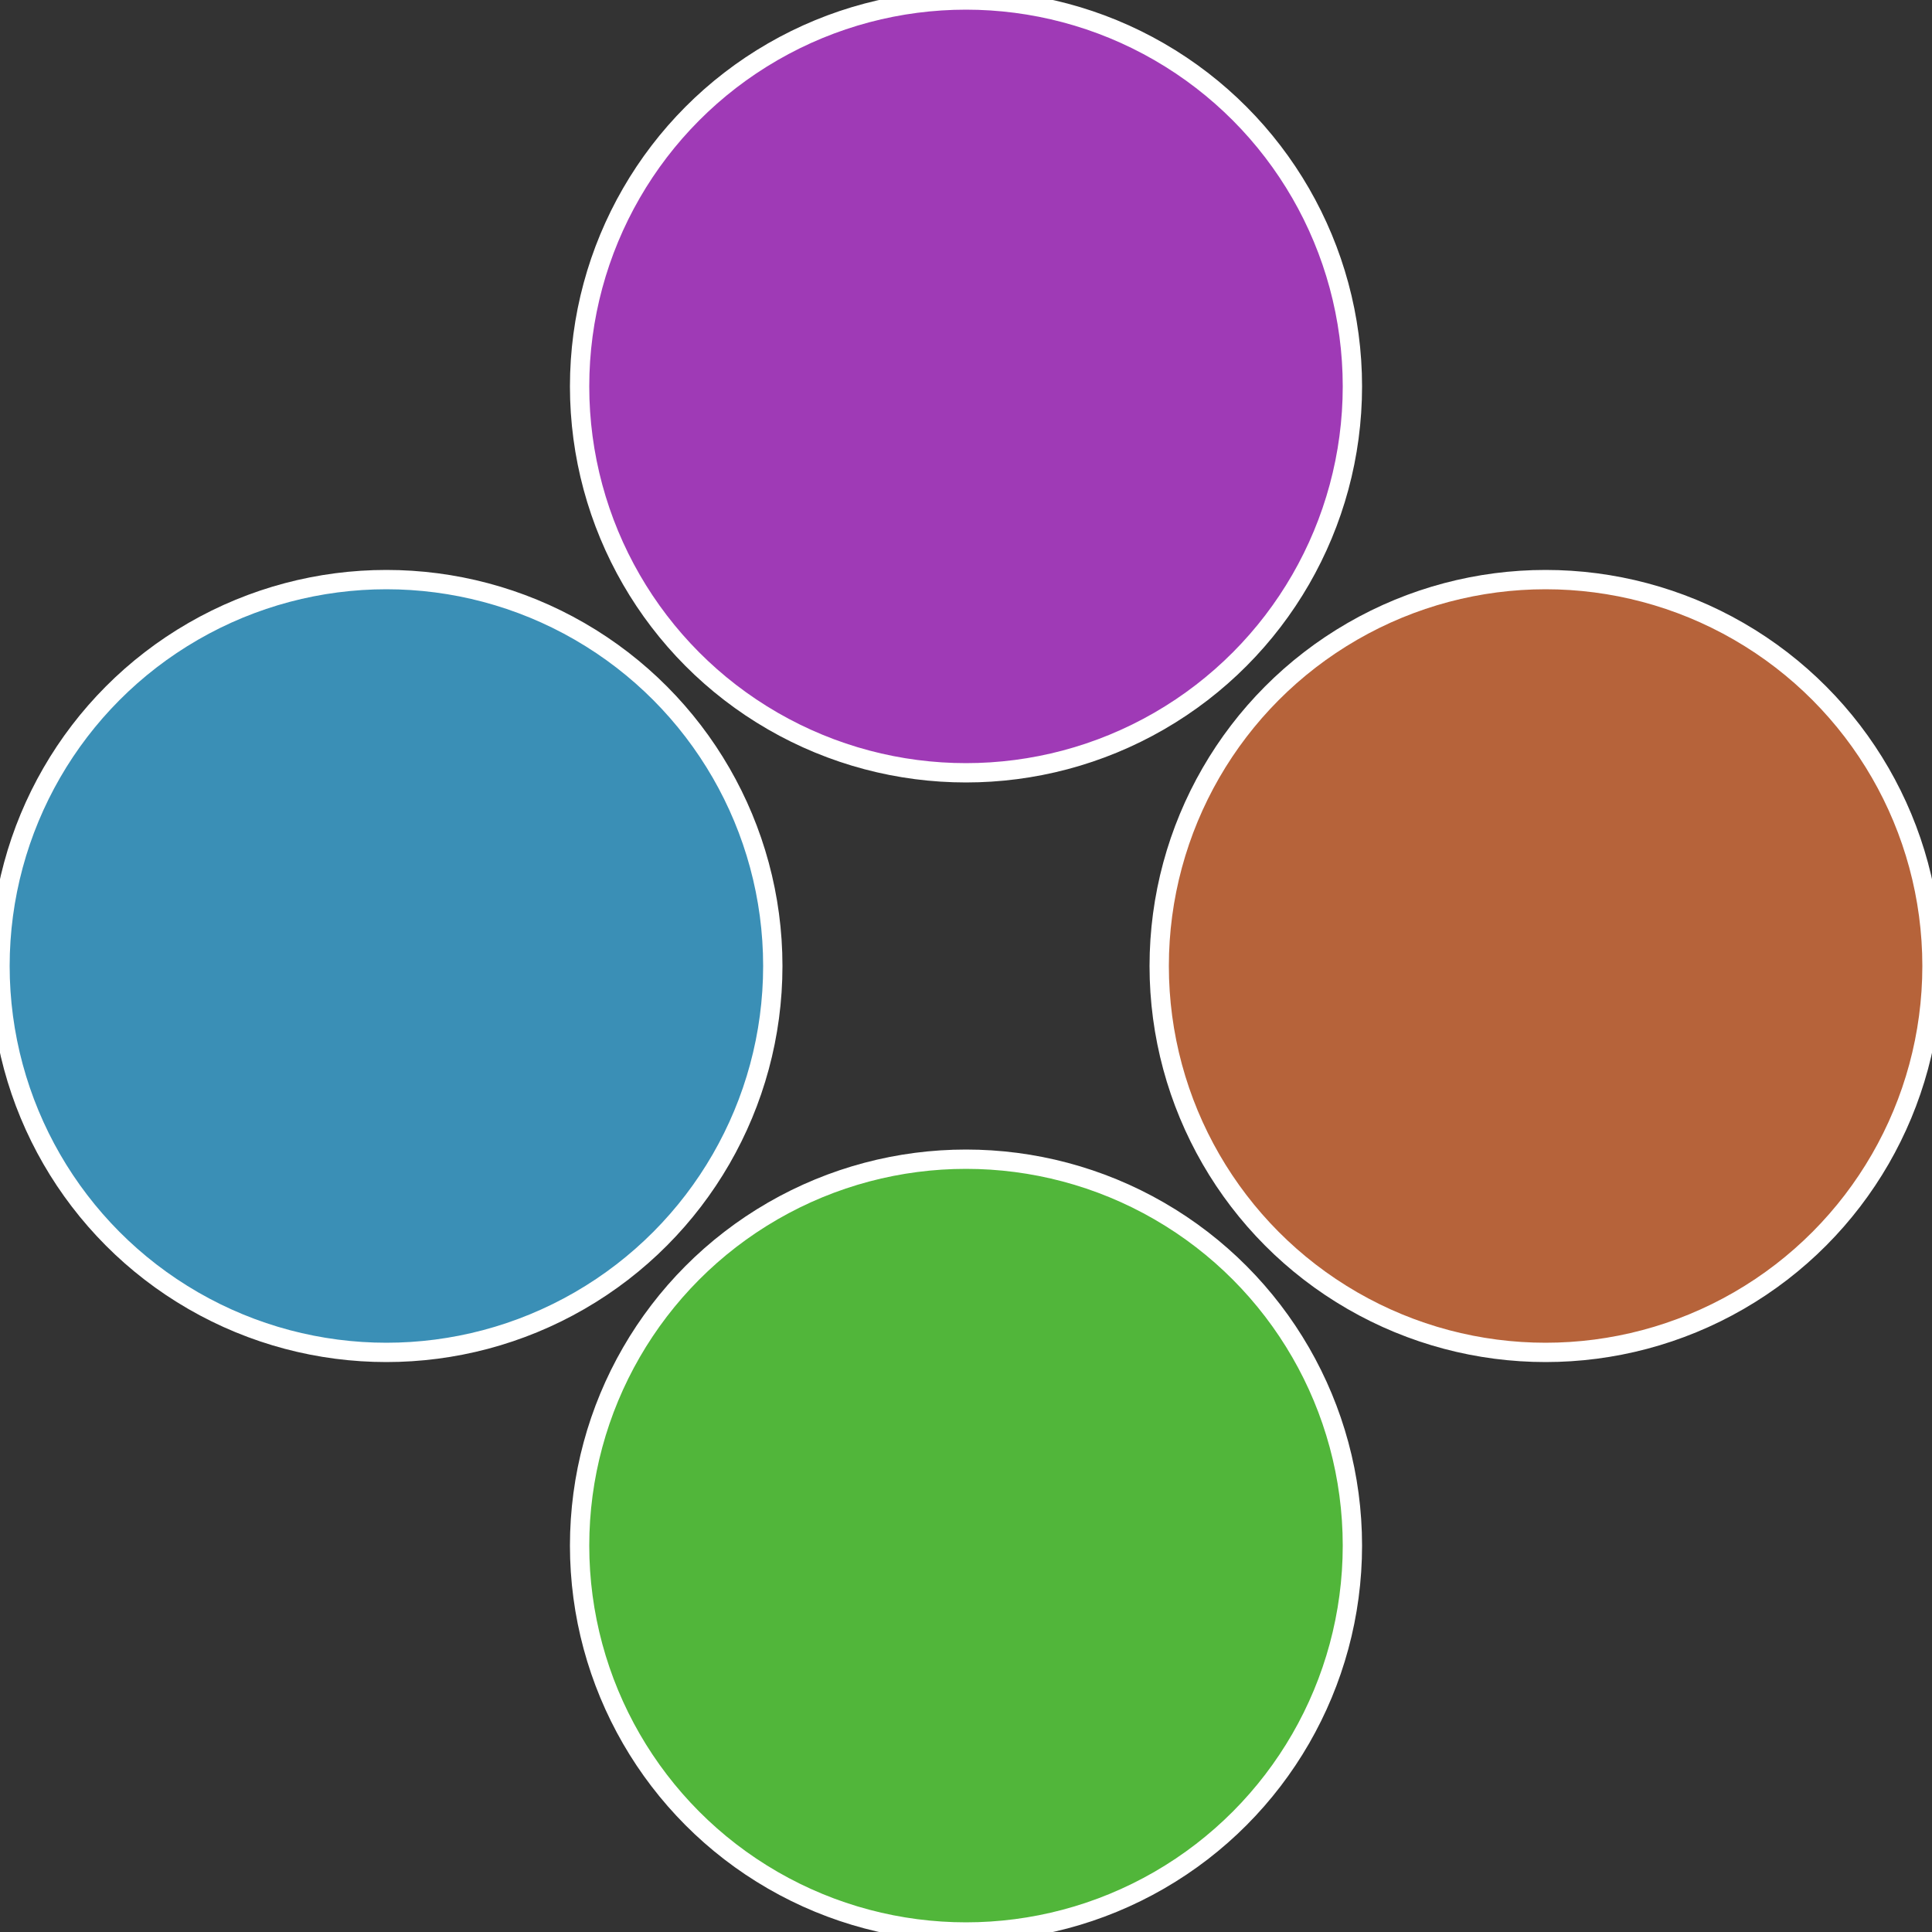 <?xml version="1.0" standalone="no"?>
<svg width="500" height="500" viewBox="-1 -1 2 2" xmlns="http://www.w3.org/2000/svg">
 
                <rect x="-1" y="-1" width="2" height="2" fill="#333333" stroke="none"/>
 
                <circle cx="0.6" cy="0" r="0.4" fill="#b6633a" stroke="#fff" stroke-width="1%" />
             
                <circle cx="3.6739403974421E-17" cy="0.6" r="0.4" fill="#51b63a" stroke="#fff" stroke-width="1%" />
             
                <circle cx="-0.6" cy="7.3478807948841E-17" r="0.4" fill="#3a8fb6" stroke="#fff" stroke-width="1%" />
             
                <circle cx="-1.1021821192326E-16" cy="-0.6" r="0.4" fill="#9f3ab6" stroke="#fff" stroke-width="1%" />
            </svg>
